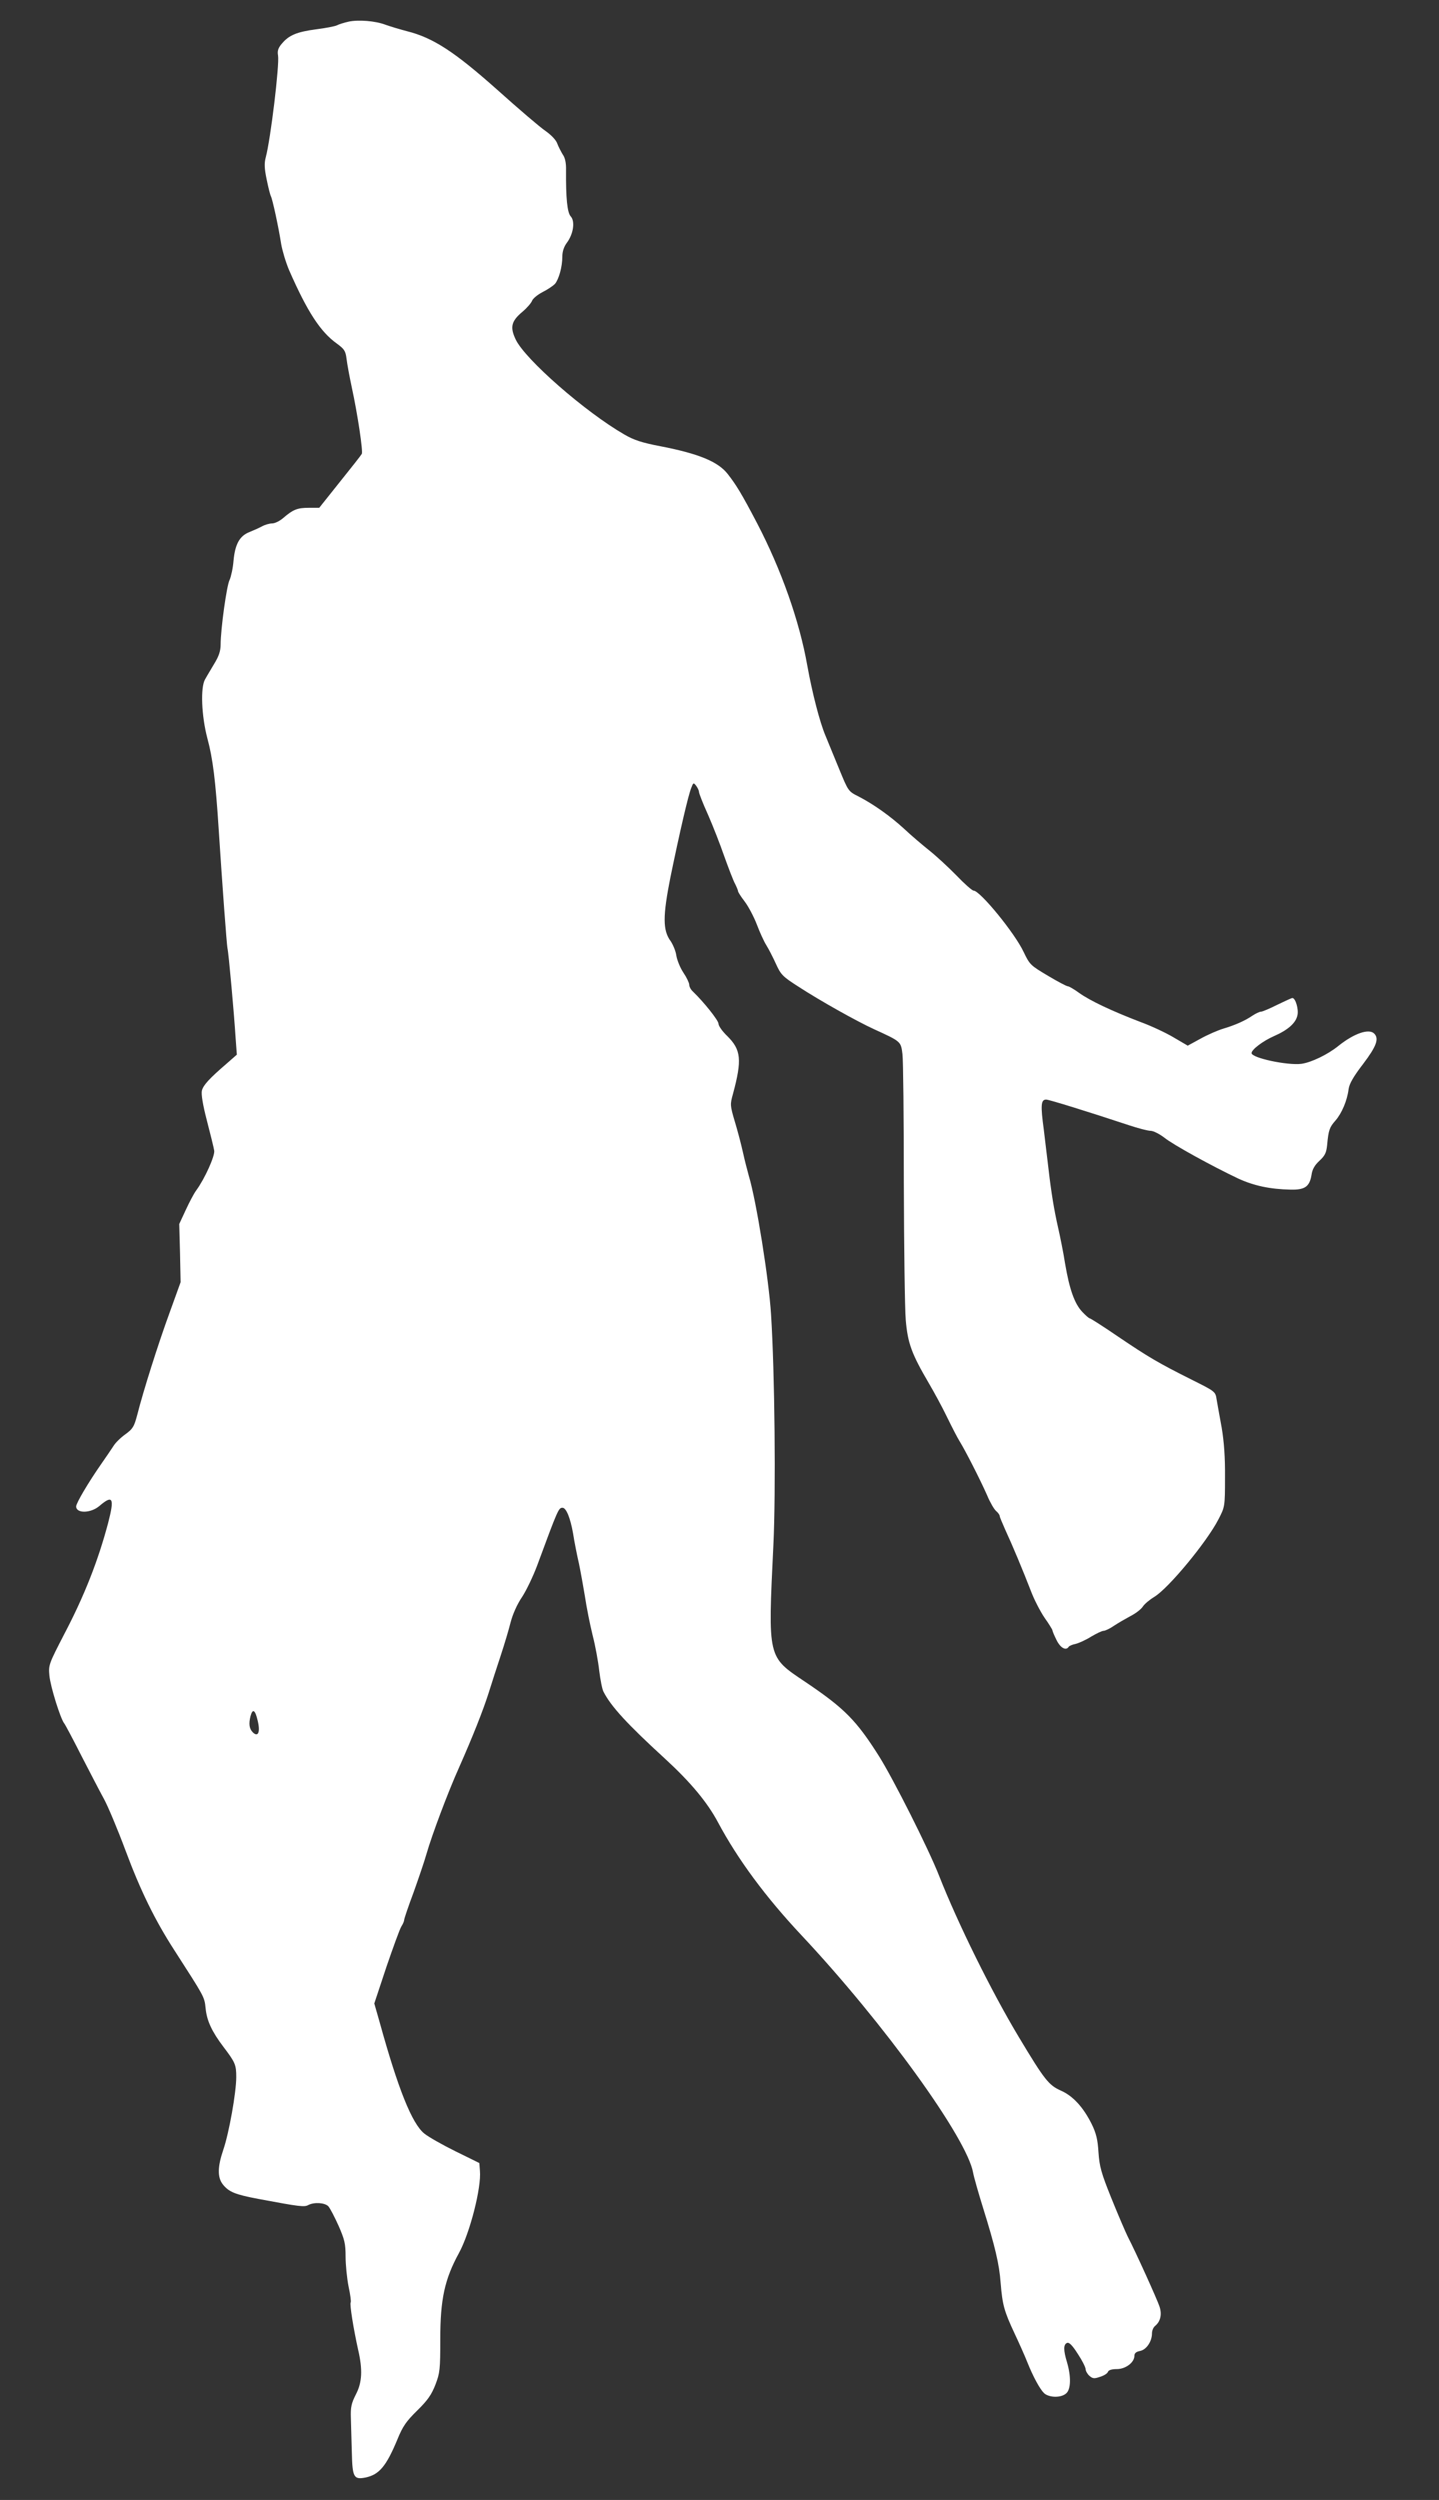<?xml version="1.0" standalone="no"?>
<!DOCTYPE svg PUBLIC "-//W3C//DTD SVG 20010904//EN"
 "http://www.w3.org/TR/2001/REC-SVG-20010904/DTD/svg10.dtd">
<svg version="1.0" xmlns="http://www.w3.org/2000/svg"
 width="737pt" height="1280pt" viewBox="0 0 737 1280"
 preserveAspectRatio="xMidYMid meet">
<rect x="0" y="0" width="737" height="1280" fill="#333333" stroke="none"/>
<g transform="translate(0,1280) scale(0.1,-0.1)"
fill="#ffffff" stroke="none">
<path d="M1785 12689 c-22 -5 -49 -13 -60 -19 -11 -5 -58 -14 -105 -20 -99
-13 -140 -30 -176 -73 -20 -23 -24 -38 -20 -61 8 -47 -38 -429 -63 -522 -8
-31 -7 -56 5 -114 8 -40 18 -78 21 -84 8 -12 40 -161 53 -245 6 -35 24 -95 41
-135 93 -212 160 -315 244 -375 38 -28 45 -37 50 -79 3 -26 15 -90 26 -142 31
-142 59 -332 52 -344 -3 -6 -54 -71 -112 -143 l-106 -133 -53 0 c-59 0 -81 -9
-130 -51 -18 -16 -44 -29 -58 -29 -14 0 -38 -7 -52 -15 -15 -8 -44 -21 -64
-29 -51 -20 -74 -62 -82 -147 -3 -39 -13 -83 -20 -98 -15 -28 -46 -253 -46
-331 0 -33 -9 -60 -33 -99 -17 -29 -39 -65 -47 -80 -24 -42 -18 -187 12 -301
28 -103 42 -216 58 -465 19 -294 41 -590 45 -610 6 -23 34 -336 42 -463 l6
-82 -49 -43 c-92 -79 -123 -113 -130 -141 -4 -19 4 -70 26 -155 18 -69 35
-138 37 -152 5 -26 -48 -144 -92 -204 -12 -16 -36 -62 -54 -101 l-33 -71 4
-149 3 -149 -56 -155 c-59 -161 -136 -405 -166 -524 -16 -61 -23 -72 -60 -99
-24 -17 -52 -44 -62 -61 -11 -17 -39 -58 -62 -91 -65 -93 -129 -201 -129 -218
0 -37 75 -36 120 3 68 58 77 40 44 -87 -51 -193 -122 -374 -225 -570 -79 -153
-81 -158 -76 -212 5 -56 57 -222 76 -245 5 -6 45 -81 88 -166 44 -85 95 -184
115 -220 20 -36 70 -155 111 -265 76 -204 150 -356 251 -512 153 -238 153
-236 159 -295 6 -64 32 -120 92 -199 60 -79 65 -91 65 -154 0 -79 -37 -286
-66 -371 -30 -88 -31 -142 -3 -178 31 -39 62 -52 184 -75 213 -40 234 -42 254
-31 31 16 86 12 103 -7 9 -10 32 -55 52 -99 31 -71 36 -92 36 -158 0 -42 7
-111 15 -152 9 -41 14 -78 11 -83 -6 -9 15 -137 38 -241 24 -103 21 -169 -12
-231 -22 -44 -27 -64 -25 -119 1 -36 3 -116 5 -178 3 -127 10 -139 71 -127 69
15 105 57 162 194 28 69 46 94 102 149 54 53 73 81 93 132 23 60 25 78 25 235
0 202 22 305 96 440 56 103 115 334 107 420 l-3 40 -122 60 c-67 33 -139 74
-160 91 -63 51 -134 228 -228 568 l-28 98 62 187 c35 102 69 196 77 208 8 12
14 27 14 33 0 6 22 71 49 143 26 73 56 161 66 197 26 91 108 311 166 440 70
158 123 292 151 380 16 52 45 140 63 195 18 55 41 131 50 168 11 42 33 92 58
129 22 33 57 106 78 162 107 290 110 296 130 296 19 0 40 -52 54 -131 7 -46
21 -115 30 -154 8 -38 22 -115 31 -170 8 -55 26 -144 39 -197 14 -54 29 -136
34 -183 6 -46 15 -95 22 -107 38 -75 123 -167 313 -341 132 -121 218 -224 273
-327 102 -191 245 -384 429 -580 422 -450 848 -1040 878 -1215 4 -22 27 -103
51 -180 61 -196 83 -287 90 -385 9 -111 18 -144 71 -257 24 -51 53 -116 64
-144 31 -78 66 -142 88 -163 27 -23 87 -24 113 0 24 21 25 87 4 158 -19 63
-19 92 0 100 11 4 27 -12 55 -56 22 -33 40 -69 40 -78 0 -9 9 -25 19 -34 17
-15 25 -16 54 -6 20 6 38 17 41 25 3 10 20 15 46 15 45 0 90 34 90 68 0 14 9
21 30 25 32 7 60 49 60 90 0 14 7 31 16 38 27 22 36 58 23 98 -12 37 -122 280
-164 361 -12 25 -50 113 -83 195 -52 129 -61 162 -66 235 -4 66 -12 98 -35
145 -43 86 -96 144 -158 171 -62 28 -83 54 -215 274 -140 233 -312 581 -408
825 -54 138 -234 495 -308 613 -117 185 -178 246 -377 380 -195 131 -192 116
-164 702 13 273 7 882 -12 1180 -11 178 -75 581 -114 710 -7 25 -21 79 -30
120 -9 41 -28 113 -42 159 -24 81 -24 87 -9 140 47 175 42 226 -30 297 -24 23
-44 51 -44 62 0 17 -74 110 -131 165 -11 10 -19 25 -19 35 0 9 -13 37 -30 62
-16 24 -32 63 -36 87 -3 23 -17 56 -29 74 -41 55 -41 128 -1 329 48 233 91
418 106 455 11 29 12 29 26 11 8 -11 14 -25 14 -31 0 -7 20 -59 46 -116 25
-57 63 -154 84 -215 22 -61 46 -124 55 -140 8 -16 15 -33 15 -37 0 -5 15 -28
34 -53 19 -25 47 -78 62 -117 15 -40 37 -88 49 -107 12 -19 34 -62 49 -95 25
-55 34 -65 114 -116 112 -73 298 -177 387 -218 140 -64 139 -63 147 -128 4
-32 7 -328 7 -658 1 -330 5 -647 10 -705 10 -117 30 -172 118 -322 27 -46 69
-123 93 -173 24 -49 53 -106 65 -125 31 -50 109 -204 141 -277 14 -34 35 -70
45 -79 11 -9 19 -21 19 -26 0 -5 14 -38 30 -74 34 -73 88 -202 131 -313 15
-40 46 -100 68 -133 23 -32 41 -62 41 -65 0 -4 9 -26 21 -50 20 -41 49 -57 63
-34 3 4 19 11 35 14 16 4 52 20 79 37 27 16 56 30 64 30 8 0 32 11 52 25 21
14 59 36 85 50 26 13 55 35 64 49 9 14 36 36 59 50 72 43 270 282 329 398 32
62 33 64 33 213 1 104 -5 182 -17 255 -11 58 -22 123 -26 145 -6 40 -8 41
-126 100 -174 87 -224 117 -378 221 -76 52 -142 94 -146 94 -4 0 -21 15 -38
33 -40 42 -66 117 -88 247 -9 58 -26 141 -36 185 -20 88 -35 178 -49 300 -5
44 -16 134 -24 200 -17 126 -15 155 12 155 15 0 224 -65 423 -131 48 -16 98
-29 112 -29 14 0 45 -16 69 -34 45 -37 250 -149 379 -210 80 -37 164 -55 268
-57 74 -2 98 15 108 75 4 29 16 50 41 73 28 26 35 41 39 80 7 77 12 91 43 126
32 37 60 102 67 161 4 27 24 63 74 128 69 91 83 130 57 156 -27 27 -103 1
-183 -63 -54 -44 -139 -85 -190 -92 -71 -9 -255 30 -255 55 0 18 58 62 115 87
71 31 112 67 120 107 7 30 -10 88 -26 88 -4 0 -39 -16 -78 -35 -38 -19 -75
-35 -83 -35 -7 0 -26 -9 -43 -20 -38 -26 -87 -48 -150 -67 -27 -8 -80 -31
-116 -51 l-66 -36 -70 41 c-38 23 -116 60 -174 81 -146 56 -256 108 -312 148
-26 19 -52 34 -58 34 -6 0 -52 24 -102 54 -89 53 -93 56 -125 123 -46 97 -223
313 -256 313 -7 0 -47 35 -88 78 -41 42 -104 100 -138 127 -35 28 -93 77 -129
111 -72 66 -158 127 -236 167 -50 25 -51 27 -97 139 -25 62 -58 140 -71 173
-29 69 -67 217 -92 355 -40 229 -134 494 -257 730 -78 149 -107 197 -151 253
-49 63 -148 104 -344 142 -95 18 -137 32 -185 60 -200 115 -509 385 -557 487
-30 63 -22 94 34 141 24 20 46 46 50 57 4 11 28 31 53 44 26 13 54 32 64 42
20 24 38 87 38 140 0 26 8 51 24 72 33 45 42 109 19 134 -18 20 -25 93 -24
237 1 36 -5 64 -17 80 -9 15 -22 40 -28 56 -6 18 -31 44 -61 65 -28 19 -139
114 -246 210 -217 193 -327 266 -462 300 -38 10 -88 25 -110 33 -52 20 -140
27 -190 16z m-465 -8700 c14 -58 2 -86 -26 -58 -17 18 -21 42 -11 82 11 41 24
33 37 -24z"/>
</g>
</svg>
